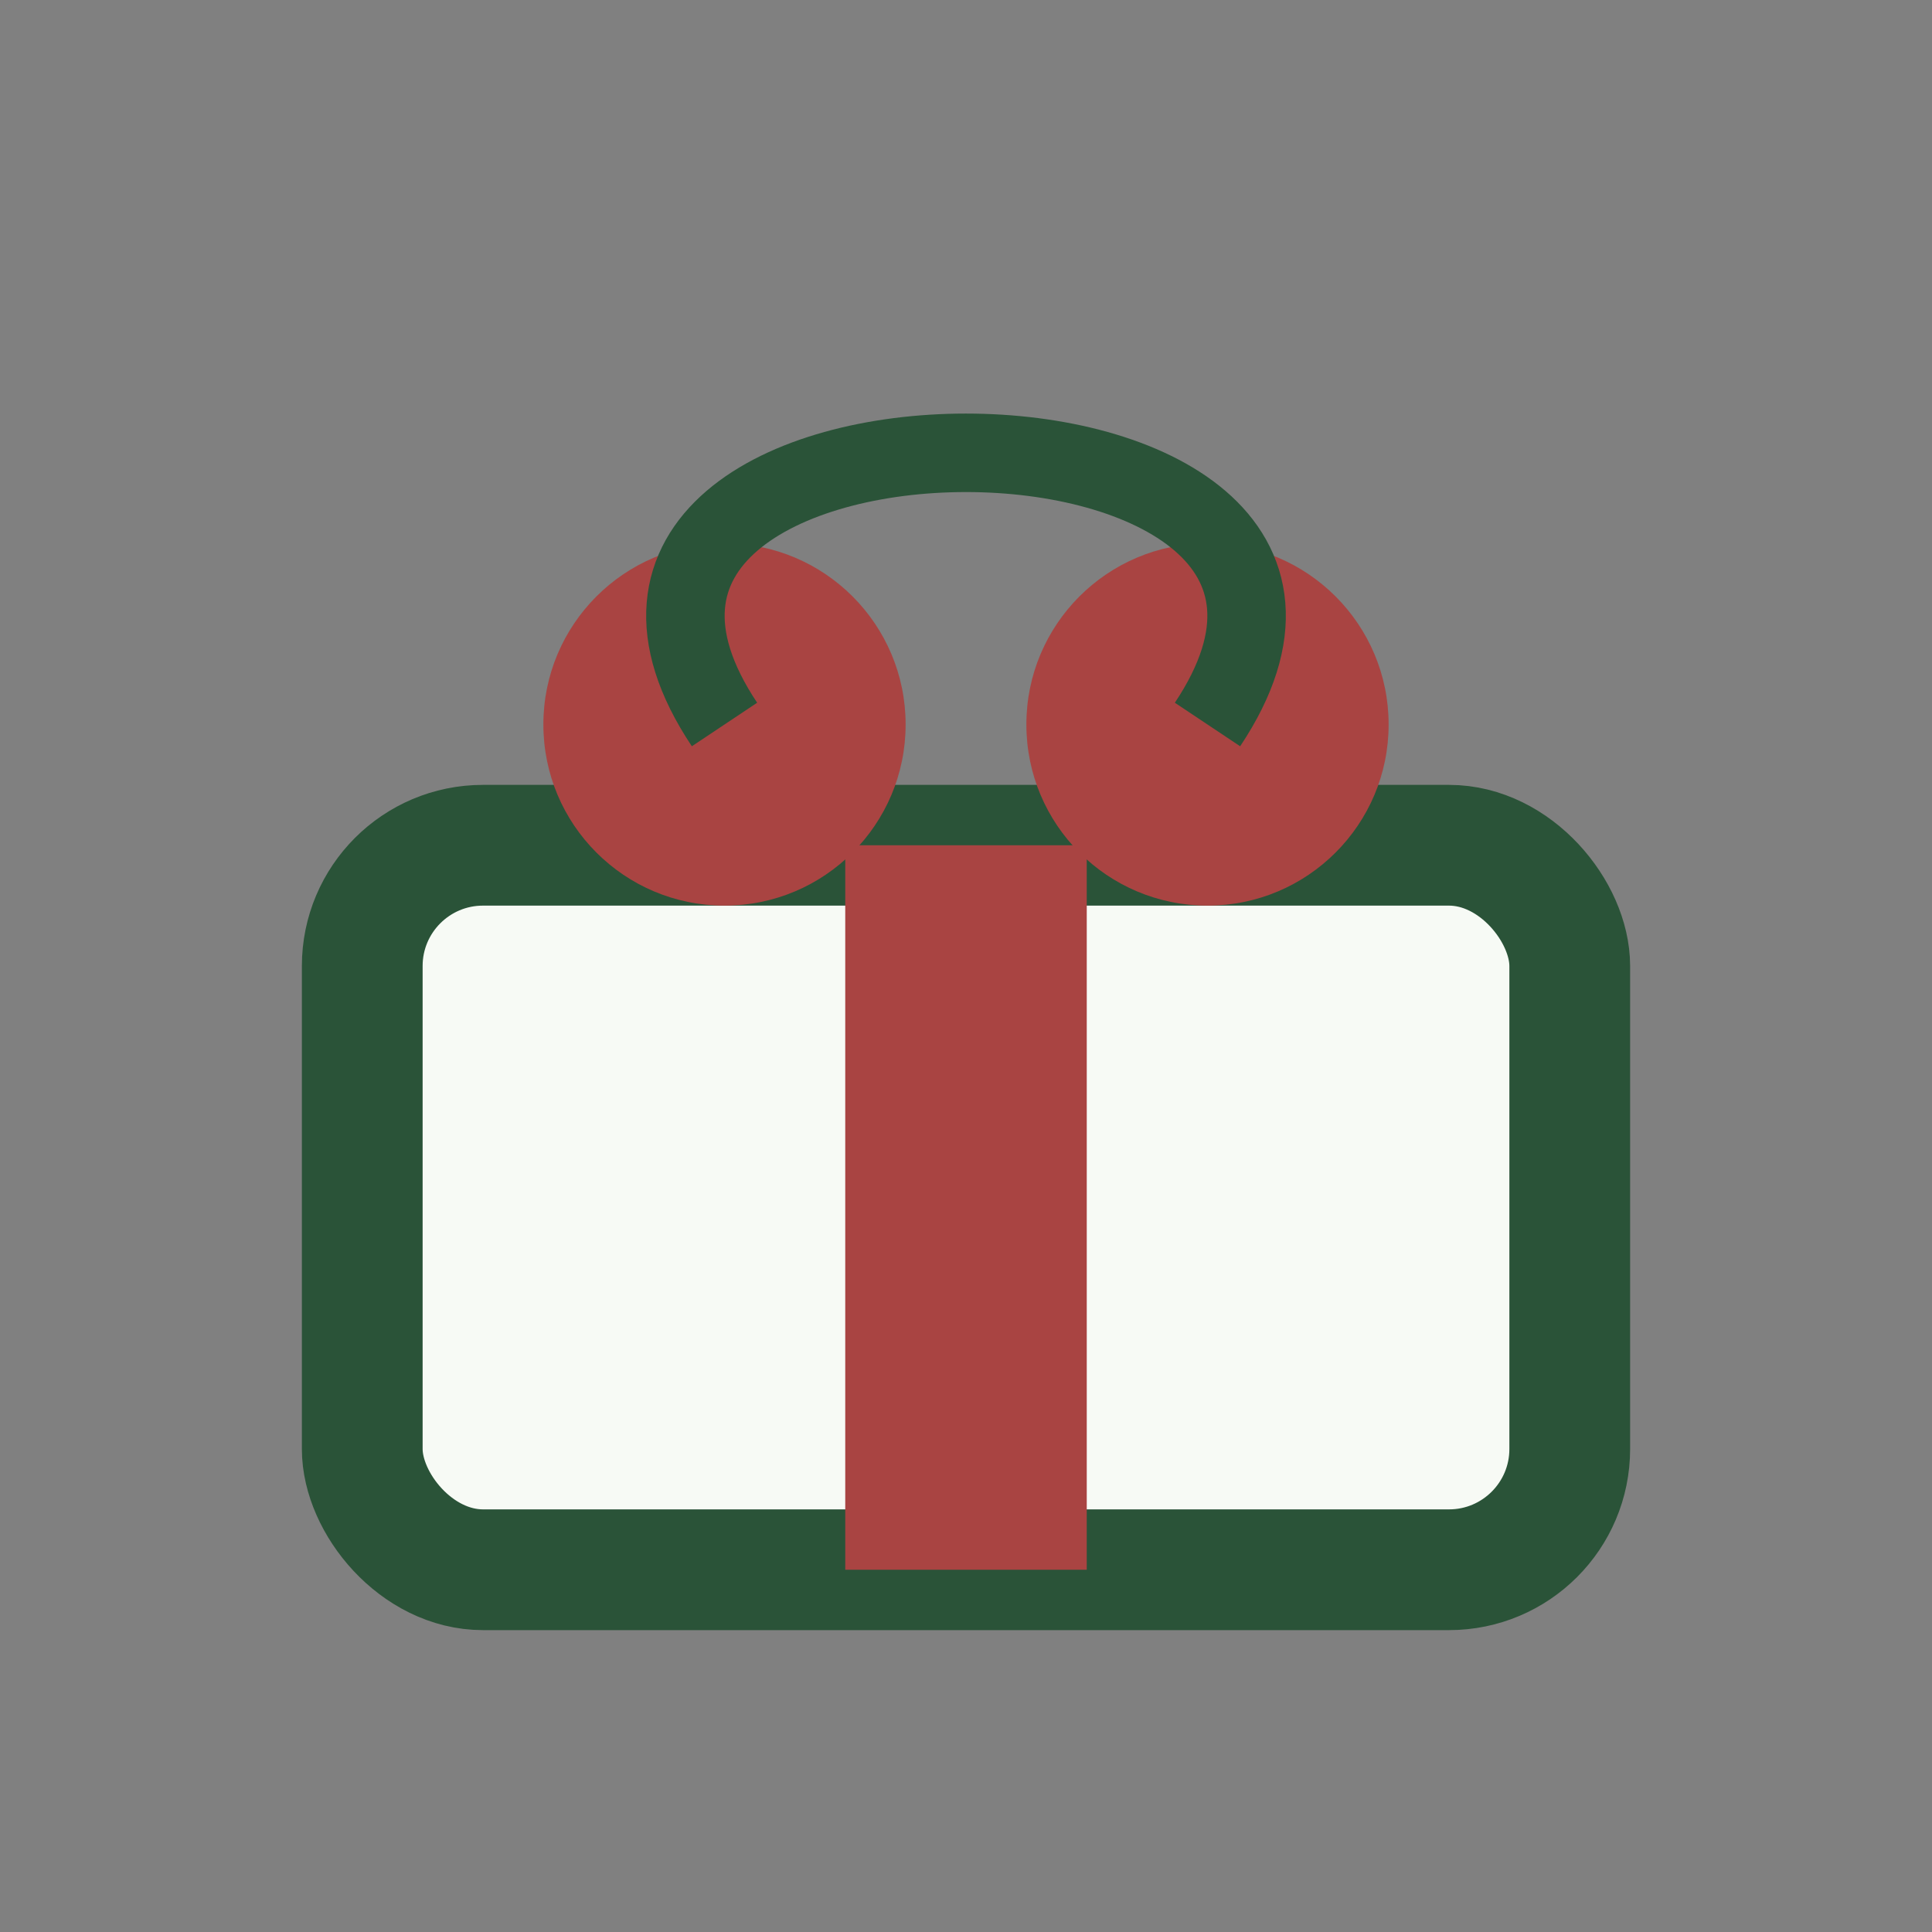 <?xml version="1.0" encoding="UTF-8"?>
<svg xmlns="http://www.w3.org/2000/svg" width="32" height="32" viewBox="0 0 32 32"><rect x="0" y="0" width="32" height="32" fill="#808080" stroke="none"/><rect x="6" y="14" width="20" height="12" rx="2" fill="#F7FAF5" stroke="#2A5338" stroke-width="2"/><rect x="14" y="14" width="4" height="12" fill="#A94442"/><circle cx="12" cy="12" r="3" fill="#A94442"/><circle cx="20" cy="12" r="3" fill="#A94442"/><path d="M12 12C8 6 24 6 20 12" fill="none" stroke="#2A5338" stroke-width="1.3"/></svg>